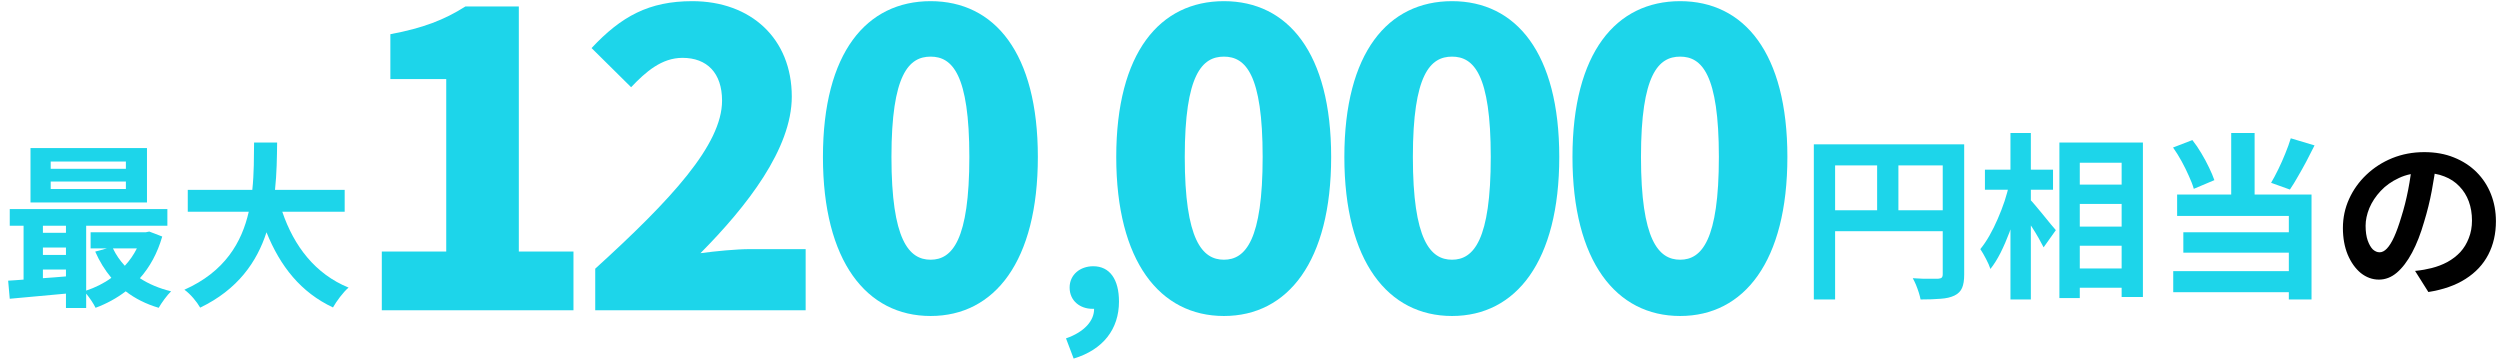 <svg fill="none" height="41" viewBox="0 0 282 41" width="282" xmlns="http://www.w3.org/2000/svg"><path d="m274.82 18.3c-.134 1.013-.307 2.093-.52 3.24-.214 1.147-.5 2.307-.86 3.48-.387 1.347-.84 2.507-1.36 3.48-.52.973-1.094 1.727-1.72 2.26-.614.52-1.287.78-2.02.78-.734 0-1.414-.247-2.04-.74-.614-.507-1.107-1.2-1.48-2.08-.36-.88-.54-1.88-.54-3 0-1.16.233-2.253.7-3.28.466-1.027 1.113-1.933 1.94-2.72.84-.8 1.813-1.427 2.92-1.88 1.12-.453 2.326-.68 3.62-.68 1.24 0 2.353.2 3.34.6 1 .4 1.853.953 2.56 1.66.706.707 1.246 1.533 1.62 2.48.373.947.56 1.967.56 3.06 0 1.4-.287 2.653-.86 3.76-.574 1.107-1.427 2.02-2.56 2.74-1.12.72-2.52 1.213-4.2 1.48l-1.5-2.38c.386-.04.726-.087 1.02-.14.293-.053.573-.113.84-.18.64-.16 1.233-.387 1.78-.68.56-.307 1.046-.68 1.46-1.12.413-.453.733-.98.96-1.58.24-.6.36-1.26.36-1.98 0-.787-.12-1.507-.36-2.16-.24-.653-.594-1.22-1.06-1.7-.467-.493-1.034-.867-1.7-1.12-.667-.267-1.434-.4-2.3-.4-1.067 0-2.007.193-2.82.58-.814.373-1.5.86-2.06 1.46s-.987 1.247-1.28 1.94c-.28.693-.42 1.353-.42 1.98 0 .667.08 1.227.24 1.68.16.44.353.773.58 1 .24.213.493.32.76.32.28 0 .553-.14.82-.42.28-.293.553-.733.82-1.32.266-.587.533-1.327.8-2.22.306-.96.566-1.987.78-3.08.213-1.093.366-2.16.46-3.2z" fill="#000"/><g fill="#1dd5ea"><path d="m251.68 15h2.64v8.2h-2.64zm-6.56 1.64 2.18-.84c.36.453.7.953 1.02 1.5.32.533.607 1.067.86 1.6.253.52.453.993.6 1.42l-2.32.98c-.12-.427-.307-.913-.56-1.46-.24-.547-.513-1.1-.82-1.66s-.627-1.073-.96-1.54zm13.28-1.04 2.68.8c-.293.587-.6 1.187-.92 1.8-.32.6-.64 1.173-.96 1.72-.307.547-.607 1.033-.9 1.46l-2.12-.76c.267-.453.54-.967.82-1.54s.54-1.16.78-1.76c.253-.613.46-1.187.62-1.72zm-12.82 6.34h15.16v11.84h-2.56v-9.42h-12.6zm.7 4.26h12.82v2.3h-12.82zm-1.14 4.38h14.36v2.38h-14.36z"/><path d="m233.44 20.82h7.16v2.18h-7.16zm0 4.74h7.16v2.16h-7.16zm0 4.72h7.16v2.18h-7.16zm-1.14-14.2h9.42v17.42h-2.4v-15.14h-4.72v15.26h-2.3zm-8.4 3.06h7.68v2.26h-7.68zm2.88-4.14h2.3v18.78h-2.3zm-.12 5.68 1.42.5c-.16.813-.36 1.653-.6 2.52-.24.853-.513 1.693-.82 2.52-.307.813-.64 1.58-1 2.3-.36.707-.74 1.313-1.14 1.82-.107-.333-.273-.713-.5-1.14-.227-.44-.44-.807-.64-1.1.36-.44.707-.953 1.04-1.54s.64-1.207.92-1.86c.293-.667.553-1.34.78-2.02.227-.693.407-1.36.54-2zm2.26 1.76c.147.133.36.367.64.7.28.32.573.673.88 1.06.32.387.613.747.88 1.08.28.32.473.547.58.68l-1.38 1.94c-.147-.293-.333-.64-.56-1.04s-.473-.807-.74-1.22-.527-.807-.78-1.18c-.24-.373-.447-.687-.62-.94z"/><path d="m204.6 16.28h15.68v2.38h-13.28v15.12h-2.4zm14.54 0h2.42v14.7c0 .64-.08 1.14-.24 1.5-.16.373-.447.66-.86.86s-.933.32-1.56.36c-.613.053-1.367.08-2.26.08-.04-.227-.107-.487-.2-.78-.093-.293-.2-.587-.32-.88-.12-.28-.24-.527-.36-.74.387.027.773.047 1.16.06h1.06.64c.187-.013.32-.053.4-.12.08-.08.12-.207.12-.38zm-13.24 7.44h14.42v2.36h-14.42zm5.84-6.14h2.4v7.32h-2.4z"/><path d="m38.88 23.88h-7.04c1.32 3.9 3.74 7.04 7.48 8.56-.6.5-1.38 1.56-1.76 2.24-3.62-1.7-5.94-4.62-7.5-8.48-1.08 3.34-3.24 6.46-7.48 8.5-.38-.66-1.08-1.52-1.78-2.02 4.58-2.04 6.48-5.36 7.26-8.8h-6.88v-2.46h7.28c.2-1.88.18-3.7.2-5.34h2.6c-.02 1.64-.04 3.48-.24 5.34h7.86z"/><path d="m14.2 19.04v-.82h-8.48v.82zm0 2.28v-.84h-8.48v.84zm2.38-4.62v6.14h-13.14v-6.14zm-1.14 11.32h-2.7c.34.72.8 1.38 1.34 1.96.54-.58 1-1.24 1.36-1.96zm-10.6 2.38v.98c.84-.06 1.72-.12 2.6-.2v-.78zm0-2.48v.84h2.6v-.84zm2.6-2.46h-2.6v.8h2.6zm9.4.66 1.46.56c-.54 1.88-1.4 3.44-2.52 4.7 1 .66 2.2 1.16 3.52 1.48-.46.44-1.08 1.3-1.4 1.86-1.42-.42-2.66-1.04-3.72-1.86-1.02.78-2.16 1.4-3.4 1.86-.22-.46-.66-1.12-1.06-1.6v1.62h-2.28v-1.62c-2.3.22-4.58.42-6.34.58l-.18-2.04c.52-.04 1.12-.06 1.74-.12v-6.08h-1.56v-1.88h17.78v1.88h-9.16v7.32c1.02-.34 2-.82 2.84-1.44-.72-.86-1.34-1.86-1.82-2.96l1.32-.36h-1.84v-1.82h6.22z"/><path d="m189.519 35.644c-7.222 0-12.144-6.164-12.144-17.94 0-11.776 4.922-17.572 12.144-17.572s12.098 5.842 12.098 17.572c0 11.776-4.876 17.94-12.098 17.94zm0-6.348c2.438 0 4.37-2.208 4.37-11.592 0-9.338-1.932-11.316-4.37-11.316s-4.416 1.978-4.416 11.316c0 9.384 1.978 11.592 4.416 11.592z"/><path d="m163.788 35.644c-7.222 0-12.144-6.164-12.144-17.94 0-11.776 4.922-17.572 12.144-17.572s12.098 5.842 12.098 17.572c0 11.776-4.876 17.94-12.098 17.94zm0-6.348c2.438 0 4.37-2.208 4.37-11.592 0-9.338-1.932-11.316-4.37-11.316s-4.416 1.978-4.416 11.316c0 9.384 1.978 11.592 4.416 11.592z"/><path d="m138.057 35.644c-7.222 0-12.144-6.164-12.144-17.94 0-11.776 4.922-17.572 12.144-17.572s12.098 5.842 12.098 17.572c0 11.776-4.876 17.94-12.098 17.94zm0-6.348c2.438 0 4.37-2.208 4.37-11.592 0-9.338-1.932-11.316-4.37-11.316s-4.416 1.978-4.416 11.316c0 9.384 1.978 11.592 4.416 11.592z"/><path d="m121.109 40.448-.864-2.28c2.088-.72 3.192-2.016 3.168-3.336h-.216c-1.32 0-2.544-.864-2.544-2.4 0-1.44 1.176-2.4 2.664-2.4 1.872 0 2.904 1.488 2.904 3.984 0 3.096-1.776 5.424-5.112 6.432z"/><path d="m104.972 35.644c-7.222 0-12.144-6.164-12.144-17.94 0-11.776 4.922-17.572 12.144-17.572 7.222 0 12.098 5.842 12.098 17.572 0 11.776-4.876 17.94-12.098 17.94zm0-6.348c2.438 0 4.37-2.208 4.37-11.592 0-9.338-1.932-11.316-4.37-11.316s-4.416 1.978-4.416 11.316c0 9.384 1.978 11.592 4.416 11.592z"/><path d="m67.142 35v-4.692c8.556-7.774 14.306-13.984 14.306-18.952 0-3.128-1.702-4.83-4.462-4.83-2.346 0-4.14 1.564-5.796 3.312l-4.462-4.416c3.358-3.588 6.486-5.29 11.362-5.29 6.624 0 11.224 4.232 11.224 10.764 0 5.888-5.06 12.374-10.304 17.664 1.702-.23 4.048-.46 5.612-.46h6.256v6.9z"/><path d="m43.067 35v-6.624h7.268v-19.458h-6.302v-5.06c3.68-.69 6.072-1.61 8.464-3.128h6.026v27.646h6.164v6.624z"/></g></svg>